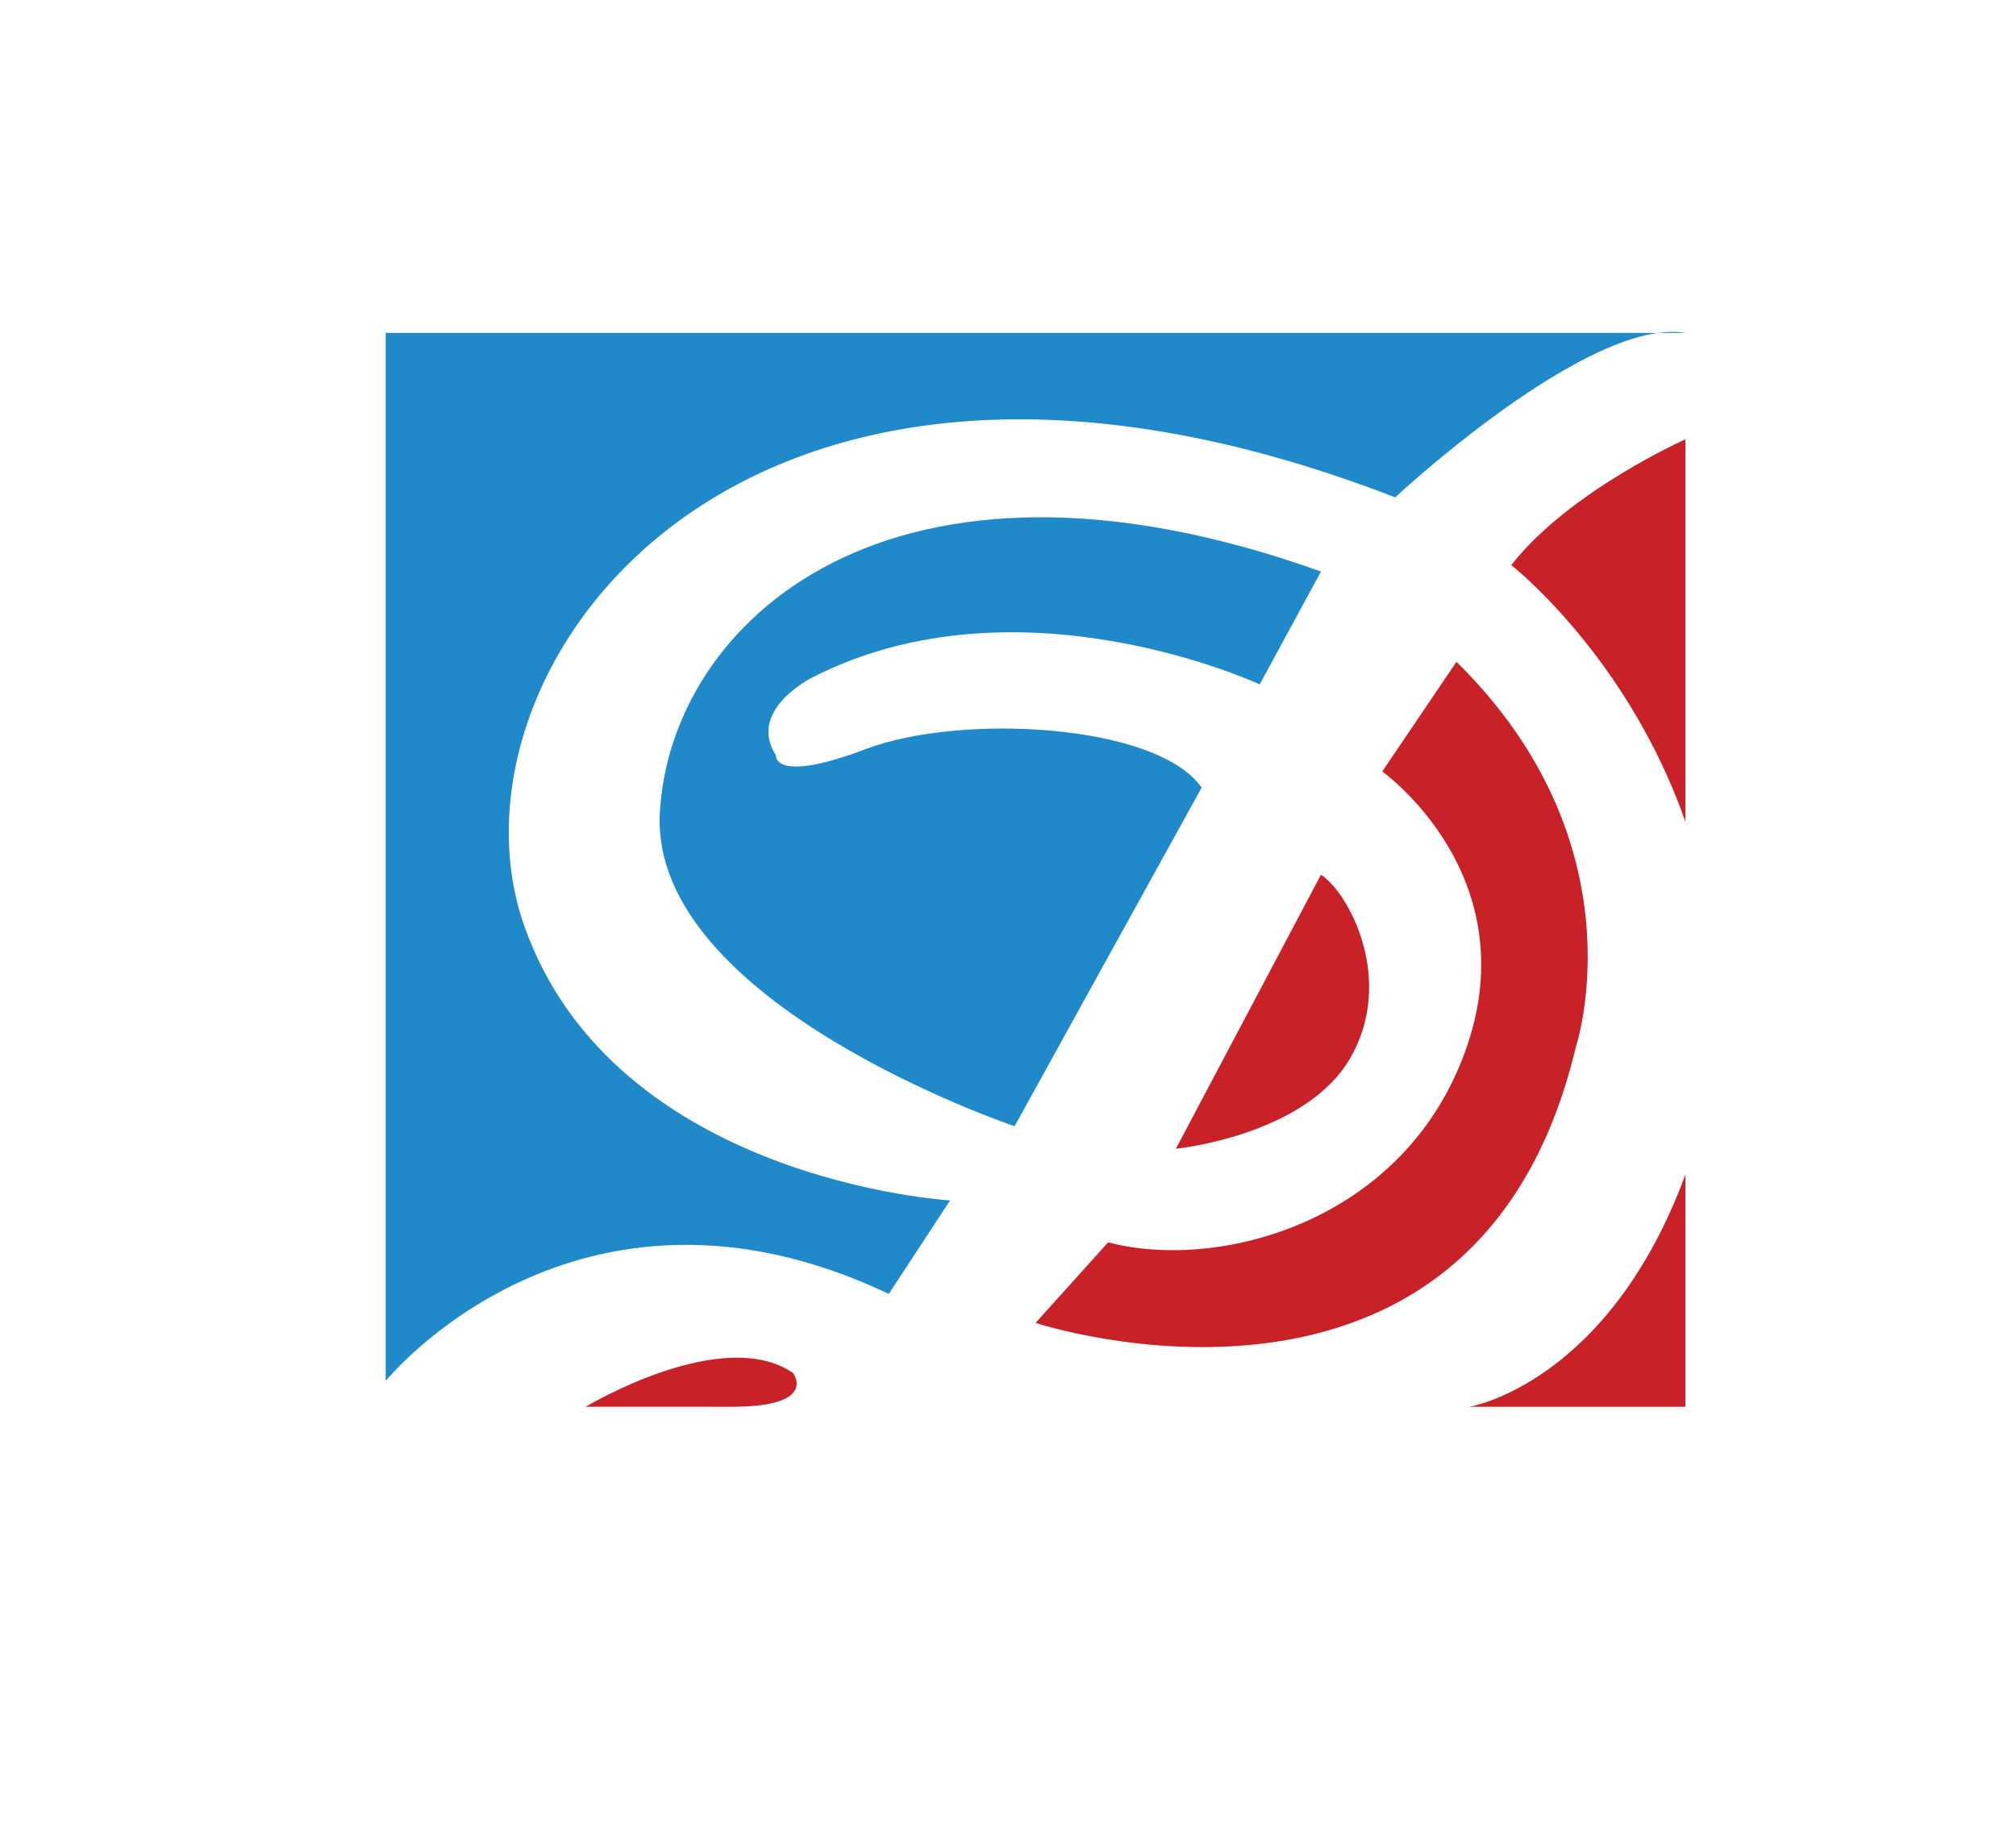<?xml version="1.0" encoding="utf-8"?>
<!-- Generator: Adobe Illustrator 16.0.0, SVG Export Plug-In . SVG Version: 6.00 Build 0)  -->
<!DOCTYPE svg PUBLIC "-//W3C//DTD SVG 1.1//EN" "http://www.w3.org/Graphics/SVG/1.1/DTD/svg11.dtd">
<svg version="1.1" id="Layer_1" xmlns="http://www.w3.org/2000/svg" xmlns:xlink="http://www.w3.org/1999/xlink" x="0px" y="0px"
	 width="210.169px" height="190.96px" viewBox="0 0 210.169 190.96" enable-background="new 0 0 210.169 190.96"
	 xml:space="preserve">
<path fill="#2089CA" d="M92.659,134.899l6.389-9.747c0,0-34.966-2.02-44.381-28.581s22.19-71.278,90.779-44.717
	c0,0,20.173-18.829,30.26-17.147H40.209v109.27C40.209,143.977,60.045,119.435,92.659,134.899z"/>
<path fill="#2089CA" d="M125.273,82.114l-19.502,35.303c0,0-37.992-12.775-36.983-32.613s23.871-41.355,68.926-25.216l-6.389,11.767
	c0,0-25.218-11.767-46.735-0.672c0,0-6.724,3.363-3.698,8.069c0,0-0.337,3.026,9.414-0.673
	C100.057,74.381,120.566,75.39,125.273,82.114z"/>
<path fill="#C82128" d="M144.101,80.433c0,0,15.13,10.759,8.743,28.916c-6.389,18.155-25.891,23.199-37.321,20.173l-7.565,8.404
	c0,0,45.893,15.13,56.317-28.747c0,0,7.06-21.012-12.439-40.177L144.101,80.433z"/>
<path fill="#C82128" d="M157.551,58.915c0,0,12.103,9.471,18.155,26.758v-39.87C175.706,45.803,163.602,51.182,157.551,58.915z"/>
<path fill="#C82128" d="M175.706,122.461v24.208h-22.527C153.179,146.668,167.637,144.316,175.706,122.461z"/>
<path fill="#C82128" d="M137.714,91.192l-15.13,28.577c0,0,13.447-1.343,18.155-9.412
	C145.446,102.288,140.739,93.209,137.714,91.192z"/>
<path fill="#C82128" d="M61.055,146.668c0,0,14.213-8.574,21.609-3.53c0,0,2.767,3.556-6.479,3.53
	C70.124,146.653,61.055,146.668,61.055,146.668z"/>
</svg>
